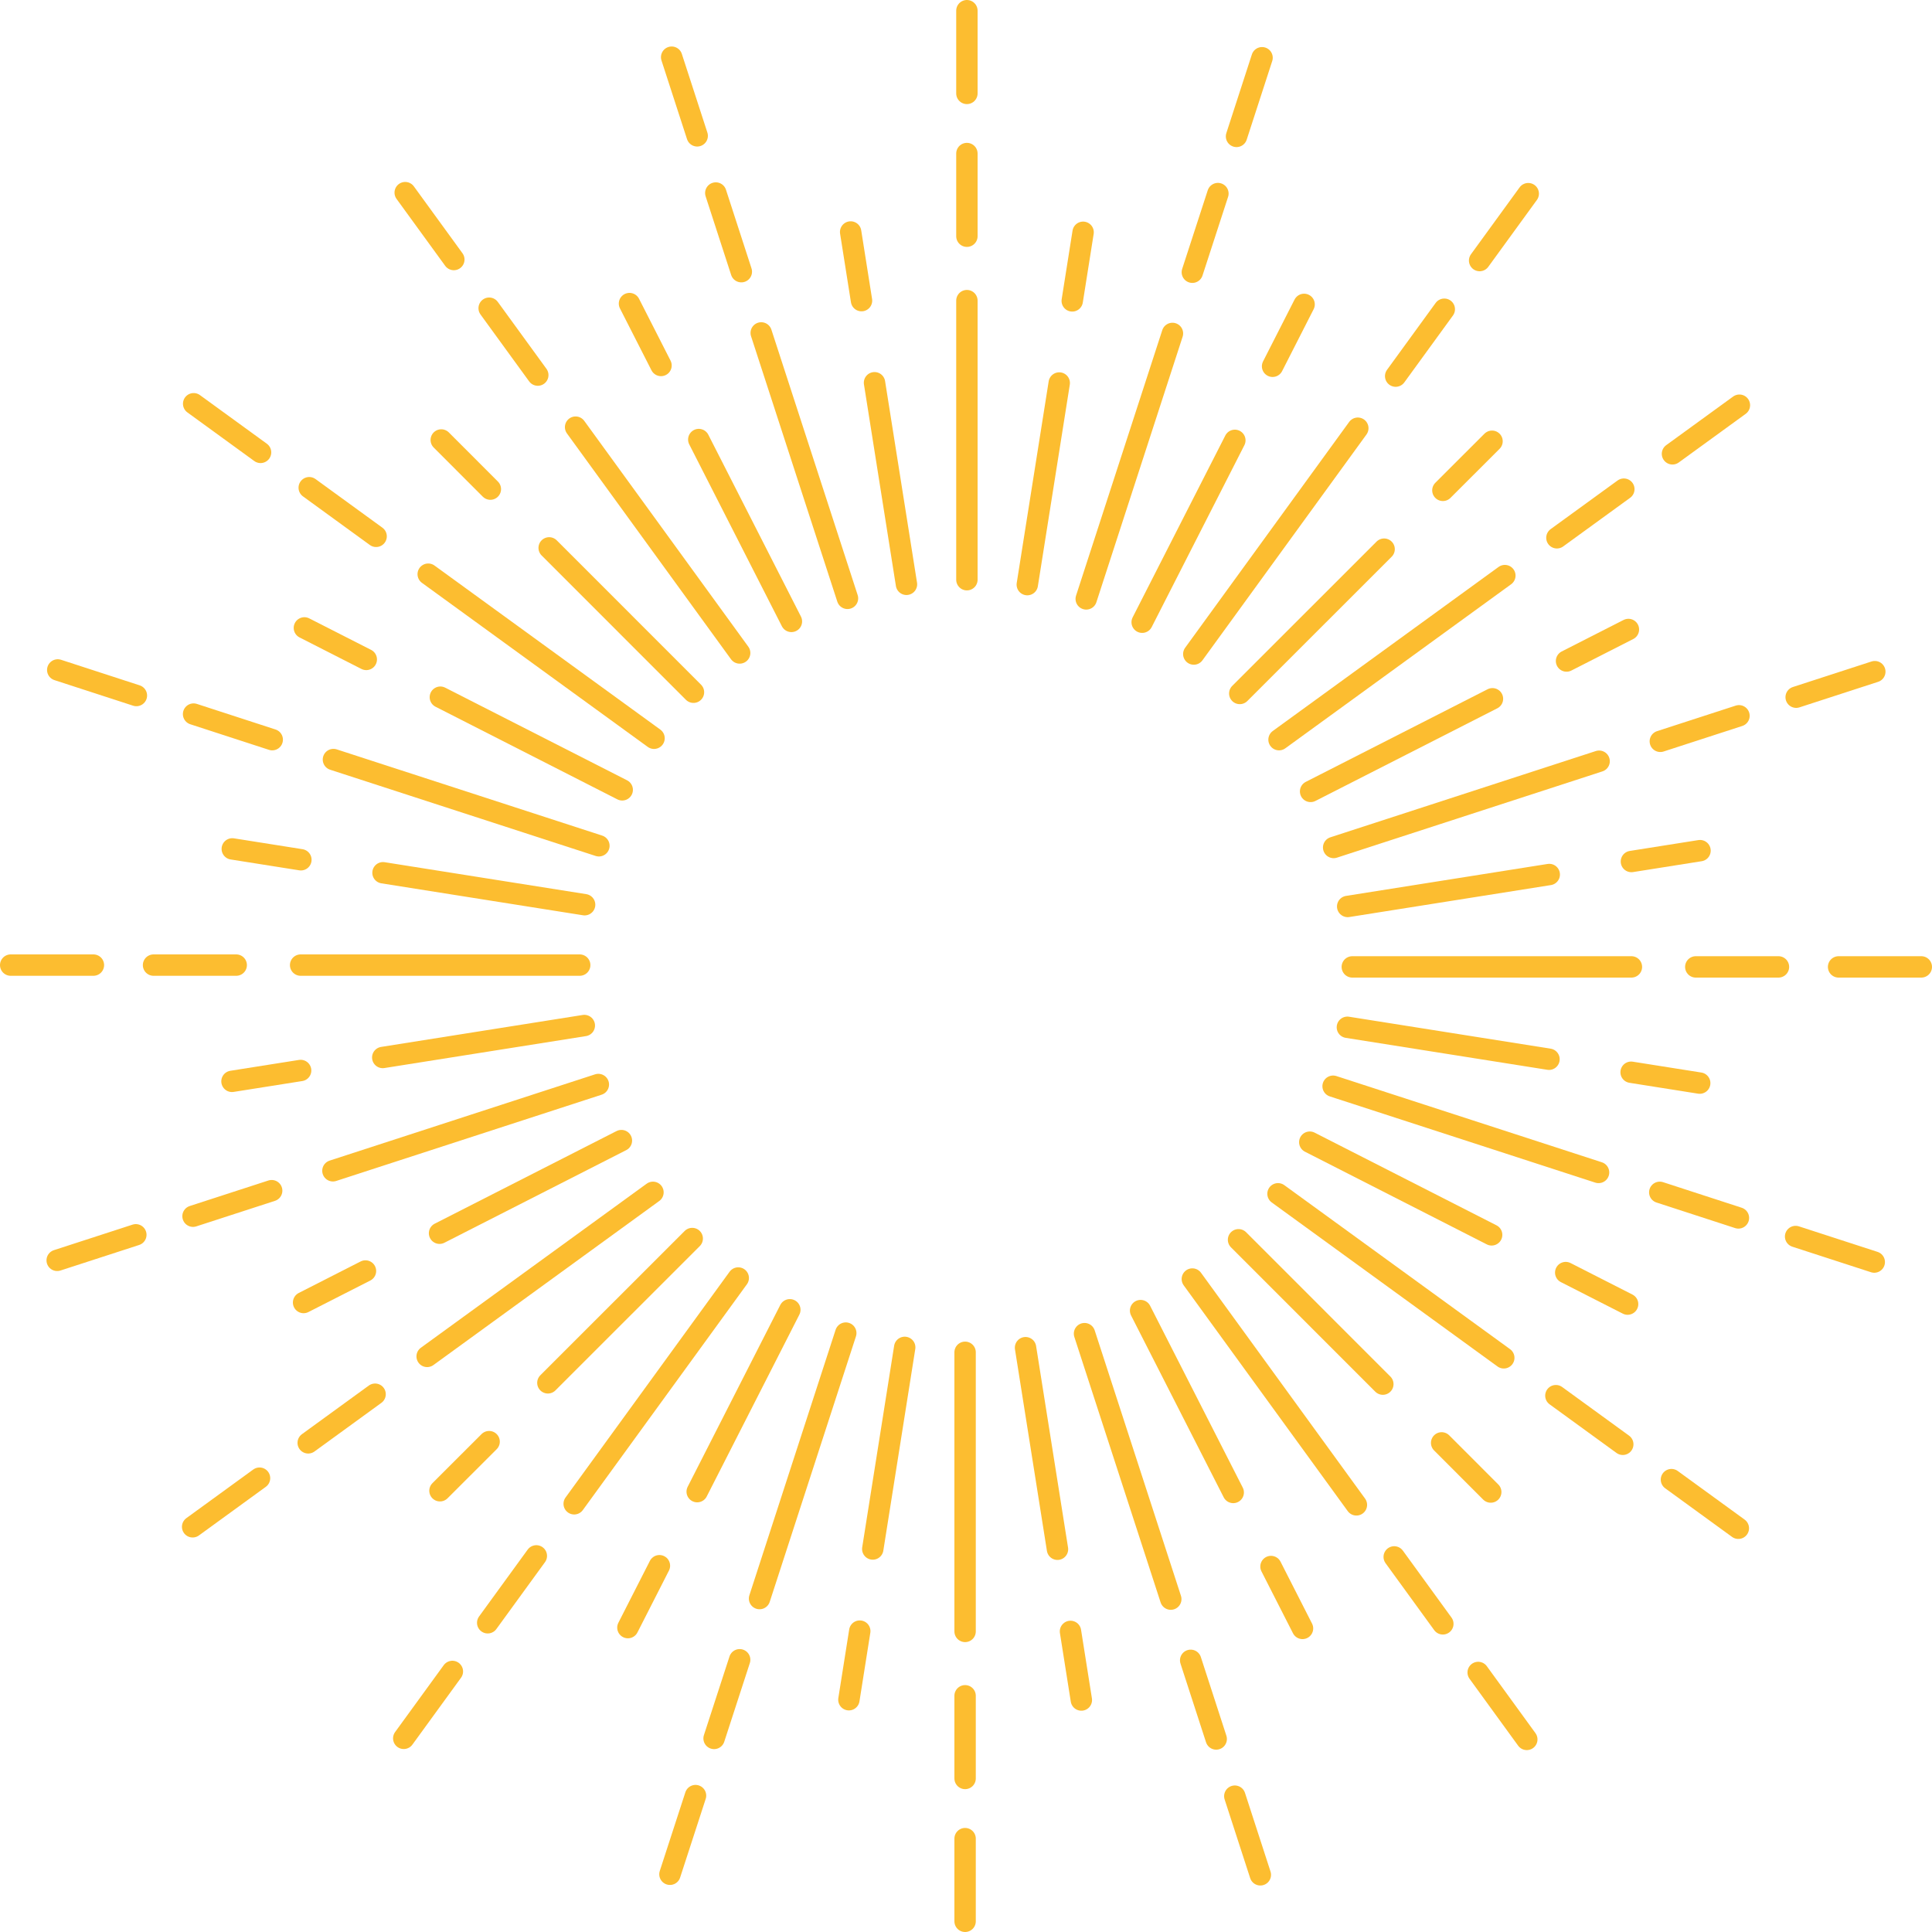 <?xml version="1.0" encoding="UTF-8"?> <svg xmlns="http://www.w3.org/2000/svg" id="Ebene_1" viewBox="0 0 451.72 451.72"><line x1="226.07" y1="135.54" x2="226.07" y2="70.29" fill="none" stroke="#fcbd30" stroke-linecap="round" stroke-miterlimit="10" stroke-width="5"></line><line x1="226.07" y1="55.23" x2="226.07" y2="35.9" fill="none" stroke="#fcbd30" stroke-linecap="round" stroke-miterlimit="10" stroke-width="5"></line><line x1="226.07" y1="21.84" x2="226.07" y2="2.5" fill="none" stroke="#fcbd30" stroke-linecap="round" stroke-miterlimit="10" stroke-width="5"></line><line x1="198.15" y1="139.9" x2="177.98" y2="77.84" fill="none" stroke="#fcbd30" stroke-linecap="round" stroke-miterlimit="10" stroke-width="5"></line><line x1="173.33" y1="63.52" x2="167.36" y2="45.13" fill="none" stroke="#fcbd30" stroke-linecap="round" stroke-miterlimit="10" stroke-width="5"></line><line x1="163.01" y1="31.76" x2="157.04" y2="13.37" fill="none" stroke="#fcbd30" stroke-linecap="round" stroke-miterlimit="10" stroke-width="5"></line><line x1="172.94" y1="152.67" x2="134.58" y2="99.87" fill="none" stroke="#fcbd30" stroke-linecap="round" stroke-miterlimit="10" stroke-width="5"></line><line x1="125.74" y1="87.7" x2="114.37" y2="72.06" fill="none" stroke="#fcbd30" stroke-linecap="round" stroke-miterlimit="10" stroke-width="5"></line><line x1="106.11" y1="60.68" x2="94.74" y2="45.04" fill="none" stroke="#fcbd30" stroke-linecap="round" stroke-miterlimit="10" stroke-width="5"></line><line x1="152.92" y1="172.61" x2="100.12" y2="134.25" fill="none" stroke="#fcbd30" stroke-linecap="round" stroke-miterlimit="10" stroke-width="5"></line><line x1="87.94" y1="125.4" x2="72.3" y2="114.03" fill="none" stroke="#fcbd30" stroke-linecap="round" stroke-miterlimit="10" stroke-width="5"></line><line x1="60.92" y1="105.77" x2="45.28" y2="94.4" fill="none" stroke="#fcbd30" stroke-linecap="round" stroke-miterlimit="10" stroke-width="5"></line><line x1="140.03" y1="197.75" x2="77.96" y2="177.59" fill="none" stroke="#fcbd30" stroke-linecap="round" stroke-miterlimit="10" stroke-width="5"></line><line x1="63.65" y1="172.94" x2="45.26" y2="166.96" fill="none" stroke="#fcbd30" stroke-linecap="round" stroke-miterlimit="10" stroke-width="5"></line><line x1="31.89" y1="162.62" x2="13.5" y2="156.64" fill="none" stroke="#fcbd30" stroke-linecap="round" stroke-miterlimit="10" stroke-width="5"></line><line x1="135.54" y1="225.65" x2="70.29" y2="225.65" fill="none" stroke="#fcbd30" stroke-linecap="round" stroke-miterlimit="10" stroke-width="5"></line><line x1="55.23" y1="225.65" x2="35.9" y2="225.65" fill="none" stroke="#fcbd30" stroke-linecap="round" stroke-miterlimit="10" stroke-width="5"></line><line x1="21.84" y1="225.65" x2="2.5" y2="225.65" fill="none" stroke="#fcbd30" stroke-linecap="round" stroke-miterlimit="10" stroke-width="5"></line><line x1="139.9" y1="253.57" x2="77.84" y2="273.74" fill="none" stroke="#fcbd30" stroke-linecap="round" stroke-miterlimit="10" stroke-width="5"></line><line x1="63.52" y1="278.39" x2="45.13" y2="284.36" fill="none" stroke="#fcbd30" stroke-linecap="round" stroke-miterlimit="10" stroke-width="5"></line><line x1="31.76" y1="288.71" x2="13.37" y2="294.68" fill="none" stroke="#fcbd30" stroke-linecap="round" stroke-miterlimit="10" stroke-width="5"></line><line x1="152.67" y1="278.78" x2="99.87" y2="317.14" fill="none" stroke="#fcbd30" stroke-linecap="round" stroke-miterlimit="10" stroke-width="5"></line><line x1="87.7" y1="325.98" x2="72.06" y2="337.35" fill="none" stroke="#fcbd30" stroke-linecap="round" stroke-miterlimit="10" stroke-width="5"></line><line x1="60.68" y1="345.61" x2="45.04" y2="356.98" fill="none" stroke="#fcbd30" stroke-linecap="round" stroke-miterlimit="10" stroke-width="5"></line><line x1="172.61" y1="298.81" x2="134.25" y2="351.6" fill="none" stroke="#fcbd30" stroke-linecap="round" stroke-miterlimit="10" stroke-width="5"></line><line x1="125.4" y1="363.78" x2="114.03" y2="379.42" fill="none" stroke="#fcbd30" stroke-linecap="round" stroke-miterlimit="10" stroke-width="5"></line><line x1="105.77" y1="390.8" x2="94.4" y2="406.44" fill="none" stroke="#fcbd30" stroke-linecap="round" stroke-miterlimit="10" stroke-width="5"></line><line x1="197.75" y1="311.69" x2="177.59" y2="373.76" fill="none" stroke="#fcbd30" stroke-linecap="round" stroke-miterlimit="10" stroke-width="5"></line><line x1="172.94" y1="388.07" x2="166.96" y2="406.46" fill="none" stroke="#fcbd30" stroke-linecap="round" stroke-miterlimit="10" stroke-width="5"></line><line x1="162.62" y1="419.83" x2="156.64" y2="438.22" fill="none" stroke="#fcbd30" stroke-linecap="round" stroke-miterlimit="10" stroke-width="5"></line><line x1="225.65" y1="316.18" x2="225.65" y2="381.44" fill="none" stroke="#fcbd30" stroke-linecap="round" stroke-miterlimit="10" stroke-width="5"></line><line x1="225.65" y1="396.49" x2="225.65" y2="415.82" fill="none" stroke="#fcbd30" stroke-linecap="round" stroke-miterlimit="10" stroke-width="5"></line><line x1="225.65" y1="429.89" x2="225.65" y2="449.22" fill="none" stroke="#fcbd30" stroke-linecap="round" stroke-miterlimit="10" stroke-width="5"></line><line x1="253.57" y1="311.82" x2="273.74" y2="373.89" fill="none" stroke="#fcbd30" stroke-linecap="round" stroke-miterlimit="10" stroke-width="5"></line><line x1="278.39" y1="388.2" x2="284.36" y2="406.59" fill="none" stroke="#fcbd30" stroke-linecap="round" stroke-miterlimit="10" stroke-width="5"></line><line x1="288.71" y1="419.96" x2="294.68" y2="438.35" fill="none" stroke="#fcbd30" stroke-linecap="round" stroke-miterlimit="10" stroke-width="5"></line><line x1="278.78" y1="299.05" x2="317.14" y2="351.85" fill="none" stroke="#fcbd30" stroke-linecap="round" stroke-miterlimit="10" stroke-width="5"></line><line x1="325.98" y1="364.02" x2="337.35" y2="379.67" fill="none" stroke="#fcbd30" stroke-linecap="round" stroke-miterlimit="10" stroke-width="5"></line><line x1="345.61" y1="391.04" x2="356.98" y2="406.69" fill="none" stroke="#fcbd30" stroke-linecap="round" stroke-miterlimit="10" stroke-width="5"></line><line x1="298.81" y1="279.12" x2="351.6" y2="317.47" fill="none" stroke="#fcbd30" stroke-linecap="round" stroke-miterlimit="10" stroke-width="5"></line><line x1="363.78" y1="326.32" x2="379.42" y2="337.69" fill="none" stroke="#fcbd30" stroke-linecap="round" stroke-miterlimit="10" stroke-width="5"></line><line x1="390.8" y1="345.95" x2="406.44" y2="357.32" fill="none" stroke="#fcbd30" stroke-linecap="round" stroke-miterlimit="10" stroke-width="5"></line><line x1="311.69" y1="253.97" x2="373.76" y2="274.13" fill="none" stroke="#fcbd30" stroke-linecap="round" stroke-miterlimit="10" stroke-width="5"></line><line x1="388.07" y1="278.78" x2="406.46" y2="284.76" fill="none" stroke="#fcbd30" stroke-linecap="round" stroke-miterlimit="10" stroke-width="5"></line><line x1="419.83" y1="289.11" x2="438.22" y2="295.08" fill="none" stroke="#fcbd30" stroke-linecap="round" stroke-miterlimit="10" stroke-width="5"></line><line x1="316.18" y1="226.07" x2="381.44" y2="226.07" fill="none" stroke="#fcbd30" stroke-linecap="round" stroke-miterlimit="10" stroke-width="5"></line><line x1="396.49" y1="226.07" x2="415.82" y2="226.07" fill="none" stroke="#fcbd30" stroke-linecap="round" stroke-miterlimit="10" stroke-width="5"></line><line x1="429.88" y1="226.07" x2="449.22" y2="226.07" fill="none" stroke="#fcbd30" stroke-linecap="round" stroke-miterlimit="10" stroke-width="5"></line><line x1="311.82" y1="198.15" x2="373.89" y2="177.98" fill="none" stroke="#fcbd30" stroke-linecap="round" stroke-miterlimit="10" stroke-width="5"></line><line x1="388.2" y1="173.33" x2="406.59" y2="167.36" fill="none" stroke="#fcbd30" stroke-linecap="round" stroke-miterlimit="10" stroke-width="5"></line><line x1="419.96" y1="163.01" x2="438.35" y2="157.04" fill="none" stroke="#fcbd30" stroke-linecap="round" stroke-miterlimit="10" stroke-width="5"></line><line x1="299.05" y1="172.94" x2="351.85" y2="134.58" fill="none" stroke="#fcbd30" stroke-linecap="round" stroke-miterlimit="10" stroke-width="5"></line><line x1="364.02" y1="125.74" x2="379.67" y2="114.37" fill="none" stroke="#fcbd30" stroke-linecap="round" stroke-miterlimit="10" stroke-width="5"></line><line x1="391.04" y1="106.11" x2="406.69" y2="94.74" fill="none" stroke="#fcbd30" stroke-linecap="round" stroke-miterlimit="10" stroke-width="5"></line><line x1="279.12" y1="152.92" x2="317.47" y2="100.12" fill="none" stroke="#fcbd30" stroke-linecap="round" stroke-miterlimit="10" stroke-width="5"></line><line x1="326.32" y1="87.94" x2="337.69" y2="72.3" fill="none" stroke="#fcbd30" stroke-linecap="round" stroke-miterlimit="10" stroke-width="5"></line><line x1="345.95" y1="60.92" x2="357.32" y2="45.28" fill="none" stroke="#fcbd30" stroke-linecap="round" stroke-miterlimit="10" stroke-width="5"></line><line x1="253.97" y1="140.03" x2="274.13" y2="77.96" fill="none" stroke="#fcbd30" stroke-linecap="round" stroke-miterlimit="10" stroke-width="5"></line><line x1="278.78" y1="63.65" x2="284.76" y2="45.26" fill="none" stroke="#fcbd30" stroke-linecap="round" stroke-miterlimit="10" stroke-width="5"></line><line x1="289.11" y1="31.89" x2="295.08" y2="13.5" fill="none" stroke="#fcbd30" stroke-linecap="round" stroke-miterlimit="10" stroke-width="5"></line><line x1="211.94" y1="136.62" x2="204.47" y2="89.49" fill="none" stroke="#fcbd30" stroke-linecap="round" stroke-miterlimit="10" stroke-width="5"></line><line x1="201.43" y1="70.29" x2="198.89" y2="54.24" fill="none" stroke="#fcbd30" stroke-linecap="round" stroke-miterlimit="10" stroke-width="5"></line><line x1="185.04" y1="145.29" x2="163.38" y2="102.77" fill="none" stroke="#fcbd30" stroke-linecap="round" stroke-miterlimit="10" stroke-width="5"></line><line x1="154.55" y1="85.45" x2="147.18" y2="70.98" fill="none" stroke="#fcbd30" stroke-linecap="round" stroke-miterlimit="10" stroke-width="5"></line><line x1="162.14" y1="161.85" x2="128.4" y2="128.1" fill="none" stroke="#fcbd30" stroke-linecap="round" stroke-miterlimit="10" stroke-width="5"></line><line x1="114.65" y1="114.36" x2="103.17" y2="102.87" fill="none" stroke="#fcbd30" stroke-linecap="round" stroke-miterlimit="10" stroke-width="5"></line><line x1="145.48" y1="184.67" x2="102.96" y2="163.01" fill="none" stroke="#fcbd30" stroke-linecap="round" stroke-miterlimit="10" stroke-width="5"></line><line x1="85.64" y1="154.18" x2="71.17" y2="146.81" fill="none" stroke="#fcbd30" stroke-linecap="round" stroke-miterlimit="10" stroke-width="5"></line><line x1="136.69" y1="211.53" x2="89.55" y2="204.06" fill="none" stroke="#fcbd30" stroke-linecap="round" stroke-miterlimit="10" stroke-width="5"></line><line x1="70.35" y1="201.02" x2="54.31" y2="198.48" fill="none" stroke="#fcbd30" stroke-linecap="round" stroke-miterlimit="10" stroke-width="5"></line><line x1="136.62" y1="239.78" x2="89.49" y2="247.25" fill="none" stroke="#fcbd30" stroke-linecap="round" stroke-miterlimit="10" stroke-width="5"></line><line x1="70.29" y1="250.29" x2="54.24" y2="252.83" fill="none" stroke="#fcbd30" stroke-linecap="round" stroke-miterlimit="10" stroke-width="5"></line><line x1="145.29" y1="266.68" x2="102.77" y2="288.34" fill="none" stroke="#fcbd30" stroke-linecap="round" stroke-miterlimit="10" stroke-width="5"></line><line x1="85.45" y1="297.17" x2="70.98" y2="304.54" fill="none" stroke="#fcbd30" stroke-linecap="round" stroke-miterlimit="10" stroke-width="5"></line><line x1="161.85" y1="289.58" x2="128.1" y2="323.32" fill="none" stroke="#fcbd30" stroke-linecap="round" stroke-miterlimit="10" stroke-width="5"></line><line x1="114.36" y1="337.07" x2="102.87" y2="348.55" fill="none" stroke="#fcbd30" stroke-linecap="round" stroke-miterlimit="10" stroke-width="5"></line><line x1="184.67" y1="306.24" x2="163.01" y2="348.76" fill="none" stroke="#fcbd30" stroke-linecap="round" stroke-miterlimit="10" stroke-width="5"></line><line x1="154.18" y1="366.08" x2="146.81" y2="380.55" fill="none" stroke="#fcbd30" stroke-linecap="round" stroke-miterlimit="10" stroke-width="5"></line><line x1="211.53" y1="315.03" x2="204.06" y2="362.17" fill="none" stroke="#fcbd30" stroke-linecap="round" stroke-miterlimit="10" stroke-width="5"></line><line x1="201.02" y1="381.37" x2="198.48" y2="397.41" fill="none" stroke="#fcbd30" stroke-linecap="round" stroke-miterlimit="10" stroke-width="5"></line><line x1="239.78" y1="315.1" x2="247.25" y2="362.23" fill="none" stroke="#fcbd30" stroke-linecap="round" stroke-miterlimit="10" stroke-width="5"></line><line x1="250.29" y1="381.44" x2="252.83" y2="397.48" fill="none" stroke="#fcbd30" stroke-linecap="round" stroke-miterlimit="10" stroke-width="5"></line><line x1="266.68" y1="306.43" x2="288.34" y2="348.95" fill="none" stroke="#fcbd30" stroke-linecap="round" stroke-miterlimit="10" stroke-width="5"></line><line x1="297.17" y1="366.27" x2="304.54" y2="380.74" fill="none" stroke="#fcbd30" stroke-linecap="round" stroke-miterlimit="10" stroke-width="5"></line><line x1="289.58" y1="289.87" x2="323.32" y2="323.62" fill="none" stroke="#fcbd30" stroke-linecap="round" stroke-miterlimit="10" stroke-width="5"></line><line x1="337.07" y1="337.36" x2="348.55" y2="348.85" fill="none" stroke="#fcbd30" stroke-linecap="round" stroke-miterlimit="10" stroke-width="5"></line><line x1="306.24" y1="267.05" x2="348.76" y2="288.72" fill="none" stroke="#fcbd30" stroke-linecap="round" stroke-miterlimit="10" stroke-width="5"></line><line x1="366.08" y1="297.54" x2="380.55" y2="304.91" fill="none" stroke="#fcbd30" stroke-linecap="round" stroke-miterlimit="10" stroke-width="5"></line><line x1="315.03" y1="240.19" x2="362.17" y2="247.66" fill="none" stroke="#fcbd30" stroke-linecap="round" stroke-miterlimit="10" stroke-width="5"></line><line x1="381.37" y1="250.7" x2="397.41" y2="253.24" fill="none" stroke="#fcbd30" stroke-linecap="round" stroke-miterlimit="10" stroke-width="5"></line><line x1="315.1" y1="211.94" x2="362.23" y2="204.47" fill="none" stroke="#fcbd30" stroke-linecap="round" stroke-miterlimit="10" stroke-width="5"></line><line x1="381.44" y1="201.43" x2="397.48" y2="198.89" fill="none" stroke="#fcbd30" stroke-linecap="round" stroke-miterlimit="10" stroke-width="5"></line><line x1="306.43" y1="185.04" x2="348.95" y2="163.38" fill="none" stroke="#fcbd30" stroke-linecap="round" stroke-miterlimit="10" stroke-width="5"></line><line x1="366.27" y1="154.55" x2="380.74" y2="147.18" fill="none" stroke="#fcbd30" stroke-linecap="round" stroke-miterlimit="10" stroke-width="5"></line><line x1="289.87" y1="162.14" x2="323.62" y2="128.4" fill="none" stroke="#fcbd30" stroke-linecap="round" stroke-miterlimit="10" stroke-width="5"></line><line x1="337.36" y1="114.65" x2="348.85" y2="103.17" fill="none" stroke="#fcbd30" stroke-linecap="round" stroke-miterlimit="10" stroke-width="5"></line><line x1="267.05" y1="145.48" x2="288.72" y2="102.96" fill="none" stroke="#fcbd30" stroke-linecap="round" stroke-miterlimit="10" stroke-width="5"></line><line x1="297.54" y1="85.64" x2="304.91" y2="71.17" fill="none" stroke="#fcbd30" stroke-linecap="round" stroke-miterlimit="10" stroke-width="5"></line><line x1="240.19" y1="136.69" x2="247.66" y2="89.55" fill="none" stroke="#fcbd30" stroke-linecap="round" stroke-miterlimit="10" stroke-width="5"></line><line x1="250.7" y1="70.35" x2="253.24" y2="54.31" fill="none" stroke="#fcbd30" stroke-linecap="round" stroke-miterlimit="10" stroke-width="5"></line></svg> 